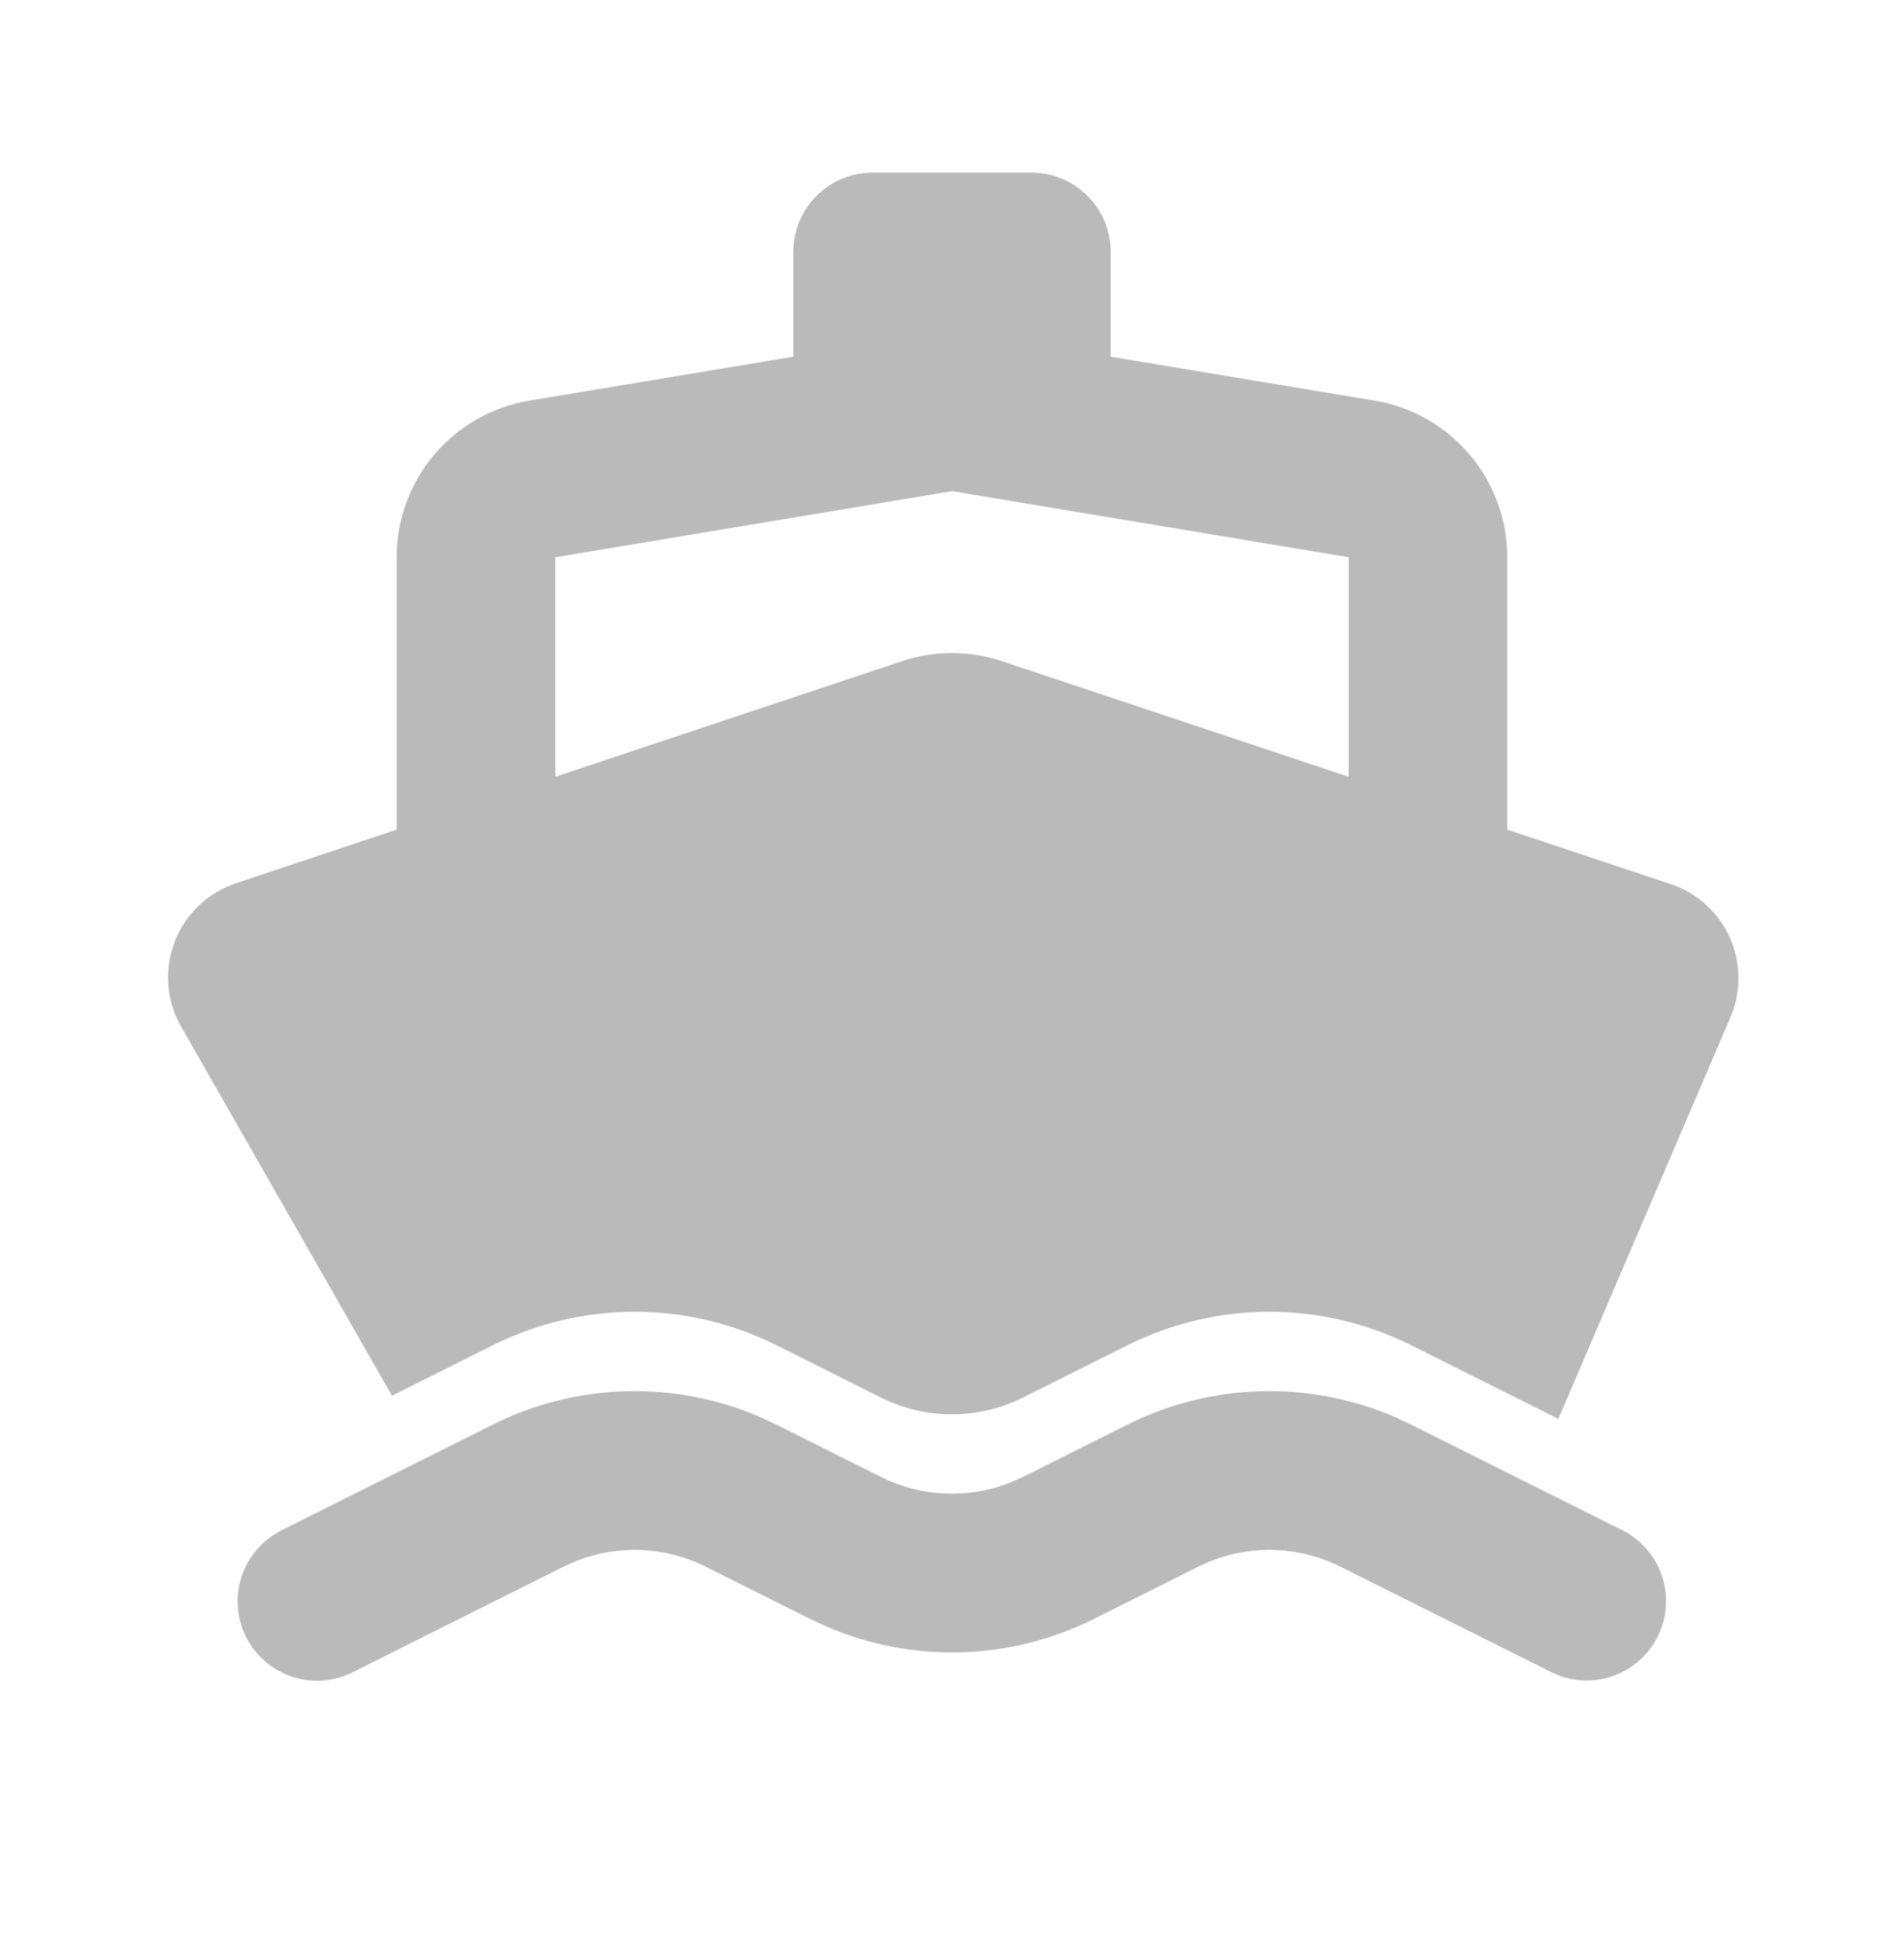 <?xml version="1.0" encoding="UTF-8"?>
<svg xmlns="http://www.w3.org/2000/svg" width="40" height="41" viewBox="0 0 40 41" fill="none">
  <path fill-rule="evenodd" clip-rule="evenodd" d="M23.685 29.917C24.551 29.484 25.502 29.245 26.47 29.216C27.438 29.188 28.401 29.371 29.292 29.752L29.648 29.919L34.078 32.132C34.459 32.322 34.752 32.651 34.899 33.05C35.045 33.449 35.033 33.889 34.866 34.28C34.698 34.671 34.387 34.983 33.997 35.153C33.607 35.322 33.167 35.335 32.767 35.191L32.588 35.114L28.157 32.899C27.741 32.691 27.287 32.573 26.823 32.551C26.358 32.529 25.895 32.605 25.462 32.772L25.175 32.899L22.982 33.997C22.115 34.431 21.164 34.669 20.195 34.698C19.227 34.726 18.264 34.543 17.373 34.161L17.018 33.997L14.823 32.899C14.408 32.691 13.953 32.573 13.489 32.551C13.025 32.529 12.562 32.605 12.128 32.772L11.842 32.899L7.412 35.116C7.031 35.308 6.591 35.347 6.183 35.225C5.774 35.103 5.428 34.829 5.215 34.46C5.002 34.09 4.939 33.653 5.039 33.238C5.139 32.824 5.394 32.463 5.752 32.231L5.922 32.132L10.352 29.917C11.218 29.484 12.168 29.245 13.137 29.216C14.105 29.188 15.068 29.371 15.958 29.752L16.315 29.919L18.508 31.016C18.924 31.224 19.379 31.342 19.843 31.364C20.308 31.386 20.771 31.311 21.205 31.142L21.49 31.016L23.685 29.917ZM21.667 3.624C22.109 3.624 22.533 3.8 22.845 4.112C23.158 4.425 23.333 4.849 23.333 5.291V7.491L28.882 8.414C29.66 8.544 30.366 8.946 30.876 9.548C31.386 10.15 31.665 10.914 31.665 11.702V17.422L35.098 18.566C35.372 18.657 35.623 18.804 35.837 18.997C36.051 19.191 36.222 19.426 36.34 19.689C36.458 19.952 36.52 20.237 36.522 20.525C36.525 20.814 36.467 21.099 36.353 21.364L32.738 29.797L29.648 28.251C28.723 27.788 27.702 27.547 26.667 27.547C25.632 27.547 24.611 27.788 23.685 28.251L21.49 29.349C21.027 29.581 20.517 29.701 19.999 29.701C19.482 29.701 18.971 29.581 18.508 29.349L16.315 28.251C15.389 27.788 14.368 27.547 13.333 27.547C12.298 27.547 11.277 27.788 10.352 28.251L8.235 29.311L3.805 21.559C3.652 21.291 3.56 20.993 3.537 20.686C3.513 20.379 3.558 20.07 3.668 19.782C3.778 19.494 3.95 19.234 4.173 19.021C4.395 18.808 4.663 18.646 4.955 18.549L8.333 17.422V11.702C8.333 10.914 8.613 10.15 9.122 9.548C9.632 8.946 10.339 8.544 11.117 8.414L16.667 7.491V5.291C16.667 4.849 16.842 4.425 17.155 4.112C17.467 3.8 17.891 3.624 18.333 3.624H21.667ZM20 10.314L11.667 11.702V16.312L18.945 13.886C19.629 13.658 20.369 13.658 21.053 13.886L28.333 16.312V11.702L20 10.314Z" fill="#BABABA"></path>
</svg>
